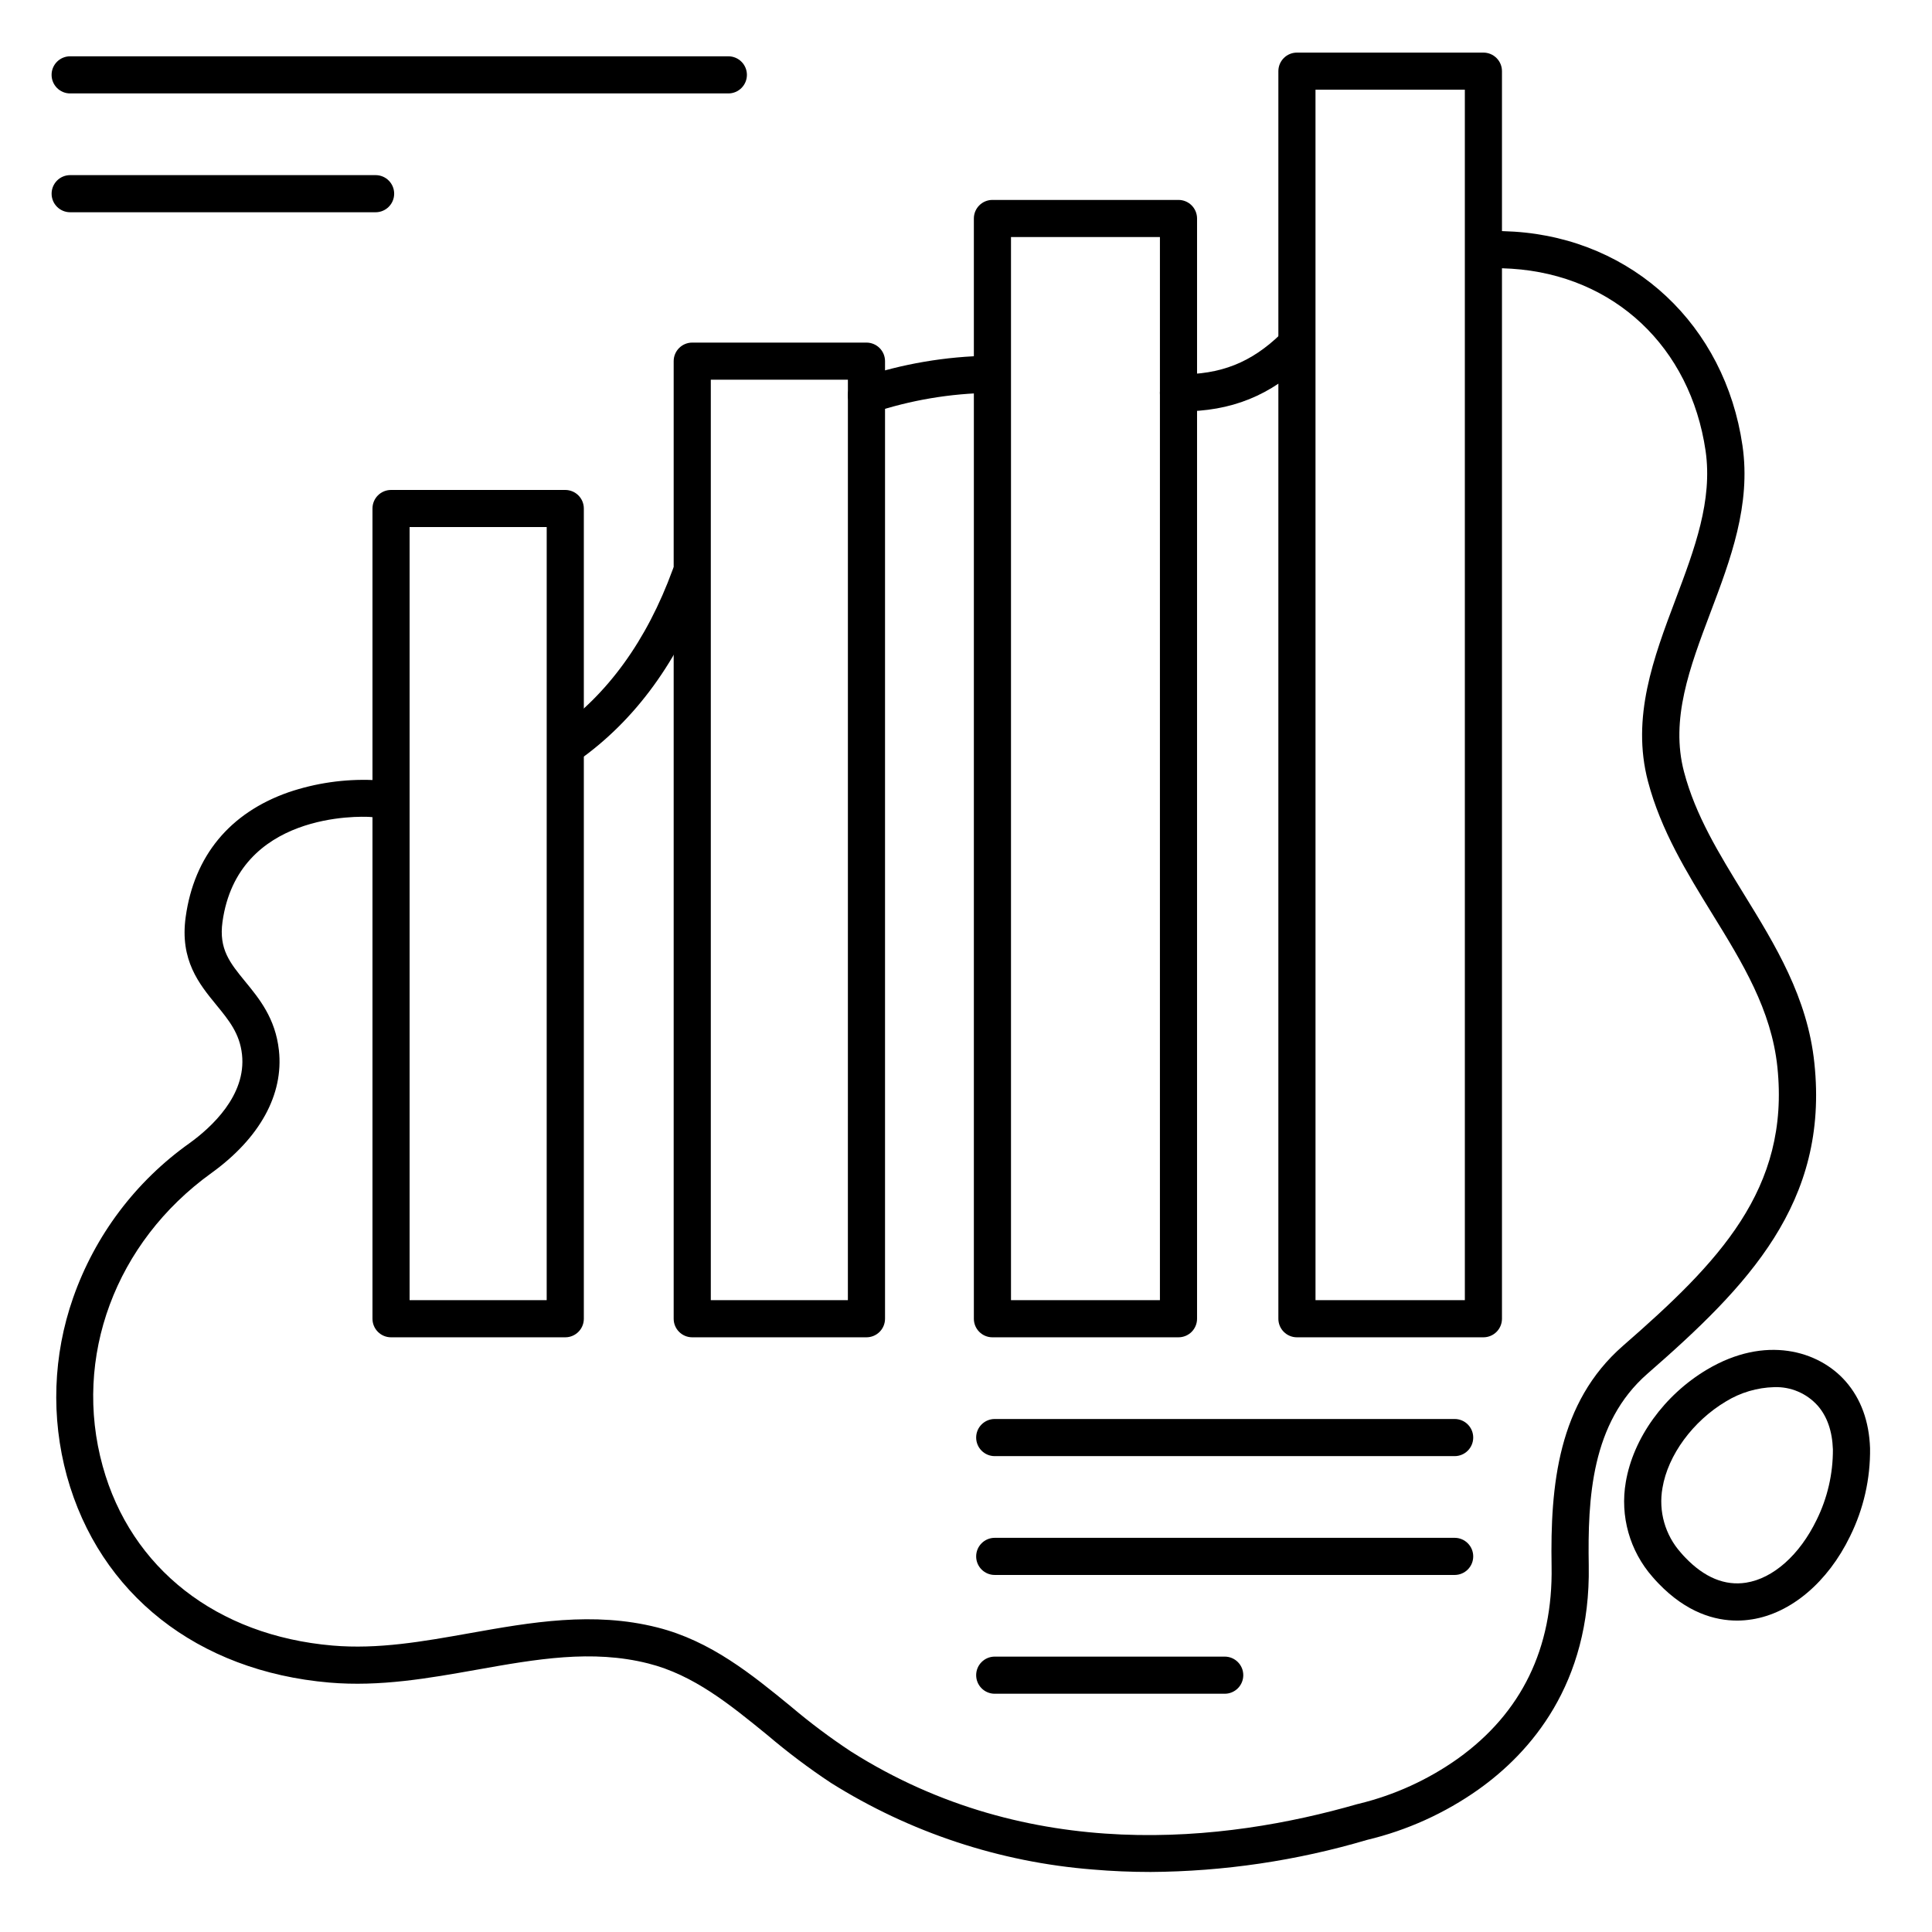 <?xml version="1.0" encoding="UTF-8"?>
<!-- Uploaded to: ICON Repo, www.iconrepo.com, Generator: ICON Repo Mixer Tools -->
<svg fill="#000000" width="800px" height="800px" version="1.1" viewBox="144 144 512 512" xmlns="http://www.w3.org/2000/svg">
 <g>
  <path d="m448.86 640.09c-5.137 0-10.223-0.215-15.262-0.648-24.648-1.941-48.457-9.82-69.395-22.965-5.82-3.856-11.406-8.055-16.727-12.578-10.098-8.234-19.633-16.02-31.656-19.059-14.945-3.789-29.777-1.141-45.473 1.652-12.613 2.242-25.652 4.566-39.074 3.406-34.961-3.012-60.906-23.469-69.547-54.73-4.258-15.547-3.684-32.023 1.652-47.234 5.789-16.531 16.574-30.855 30.859-40.992 5.707-4.121 15.094-12.645 13.895-23.508-0.609-5.559-3.473-9.055-6.789-13.098-4.555-5.57-9.723-11.867-8.137-23.32 2.242-16.188 11.68-27.609 27.266-33.062 7.191-2.438 14.766-3.535 22.355-3.238h0.324s1.426 0.188 3.879 0.246c2.715 0.066 4.863 2.32 4.801 5.039-0.066 2.719-2.32 4.867-5.039 4.801-2.527-0.059-4.191-0.234-4.762-0.305-2.578-0.148-35.02-1.367-39.074 27.836-0.984 7.191 1.969 10.824 5.992 15.742 3.769 4.586 8.031 9.789 8.965 18.254 1.301 11.73-5.066 23.293-17.918 32.562-25.449 18.344-36.746 48.828-28.785 77.648 7.5 27.141 30.258 44.91 60.891 47.547 12.121 1.043 23.961-1.062 36.496-3.297 16.039-2.856 32.609-5.805 49.613-1.496 14.141 3.57 24.973 12.418 35.426 20.969v0.004c5.047 4.273 10.34 8.242 15.863 11.887 47.309 29.973 99.105 24.066 134.21 13.953l0.422-0.098 0.004-0.004c9.43-2.293 18.34-6.359 26.254-11.984 16.828-12.074 25.172-29.207 24.797-50.922-0.363-21.473 1.684-43.406 18.941-58.469 25.27-22.031 44.281-41.465 40.895-73.879-1.594-15.133-9.23-27.551-17.309-40.648-6.66-10.824-13.551-22.004-16.984-35.031-4.469-16.973 1.516-32.836 7.312-48.215 5.078-13.48 9.84-26.215 7.961-39.359-4.035-27.551-24.207-46.543-51.406-48.285-2.184-0.137-4.348-0.207-6.387-0.195v-0.004c-2.715 0-4.918-2.203-4.918-4.918 0-2.719 2.203-4.922 4.918-4.922 2.281 0 4.644 0.07 7.055 0.215 31.539 2.027 55.852 24.797 60.508 56.68 2.301 15.742-3.188 30.258-8.492 44.281-5.481 14.535-10.668 28.262-6.996 42.203 3.059 11.609 9.27 21.648 15.844 32.363 8.305 13.48 16.895 27.426 18.695 44.781 3.938 37.059-17.711 59.207-44.211 82.332-14.945 13.039-15.871 33.094-15.578 50.883 0.543 31.488-15.598 49.633-29.227 59.316h0.004c-8.898 6.297-18.918 10.832-29.523 13.363-18.648 5.516-37.984 8.379-57.434 8.5z"/>
  <path d="m294.24 346.58c-2.148 0-4.047-1.391-4.695-3.434-0.648-2.047 0.105-4.277 1.859-5.512 13.617-9.555 24-23.902 30.859-42.656 0.426-1.258 1.336-2.289 2.531-2.863 1.195-0.574 2.574-0.641 3.82-0.188 1.246 0.457 2.254 1.395 2.797 2.606 0.547 1.207 0.578 2.586 0.094 3.82-7.559 20.664-19.148 36.613-34.441 47.34-0.828 0.578-1.816 0.887-2.824 0.887z"/>
  <path d="m373.63 253.69c-2.41 0.004-4.465-1.734-4.863-4.109-0.398-2.371 0.98-4.684 3.258-5.465 11.059-3.703 22.621-5.676 34.281-5.844 2.719-0.066 4.973 2.082 5.039 4.801 0.066 2.715-2.086 4.973-4.801 5.039-10.645 0.133-21.203 1.91-31.301 5.273-0.52 0.191-1.062 0.297-1.613 0.305z"/>
  <path d="m456.89 253.04h-0.629c-2.719-0.027-4.902-2.25-4.879-4.965 0.027-2.719 2.25-4.902 4.965-4.875 11.148 0.117 19.246-3.102 27.098-10.715l0.004-0.004c0.938-0.91 2.195-1.414 3.504-1.398 1.309 0.016 2.559 0.551 3.473 1.488 1.902 1.949 1.859 5.074-0.09 6.977-9.652 9.32-19.965 13.492-33.445 13.492z"/>
  <path d="m604.35 573.47c-5.856 0-13.352-2.066-20.832-9.84-0.551-0.57-1.082-1.152-1.574-1.73-6.055-6.879-8.66-16.137-7.086-25.164 1.969-11.621 10.176-23.035 21.5-29.777 15.438-9.191 29.59-5.059 36.762 3.121 4.043 4.613 6.219 10.586 6.465 17.711 0.105 8.094-1.715 16.09-5.301 23.344-5.902 12.164-15.664 20.398-26.035 22.023l-0.004-0.004c-1.289 0.207-2.59 0.312-3.894 0.316zm9.84-61.863c-4.523 0.117-8.934 1.422-12.793 3.785-8.777 5.227-15.379 14.23-16.828 22.938-1.098 6.16 0.699 12.48 4.871 17.145 0.375 0.445 0.766 0.879 1.18 1.301 5.078 5.293 10.5 7.527 16.098 6.652 7.203-1.133 14.199-7.352 18.695-16.621l0.004-0.004c2.871-5.812 4.352-12.211 4.32-18.695-0.168-4.832-1.523-8.738-4.035-11.602-2.914-3.25-7.117-5.047-11.484-4.898z"/>
  <path d="m537.12 498.4h-49.418c-2.719 0-4.922-2.203-4.922-4.918v-330.62c0-2.719 2.203-4.922 4.922-4.922h49.418c1.305 0 2.555 0.52 3.477 1.441s1.441 2.176 1.441 3.481v330.62c0 1.305-0.52 2.555-1.441 3.477s-2.172 1.441-3.477 1.441zm-44.496-9.84h39.578l-0.004-320.79h-39.578z"/>
  <path d="m456.31 498.4h-49.309c-2.715 0-4.918-2.203-4.918-4.918v-291.58c0-2.715 2.203-4.918 4.918-4.918h49.309c1.305 0 2.559 0.516 3.481 1.441 0.922 0.922 1.441 2.172 1.441 3.477v291.58c0 1.305-0.52 2.555-1.441 3.477s-2.176 1.441-3.481 1.441zm-44.387-9.84h39.469v-281.74h-39.469z"/>
  <path d="m373.62 498.4h-46.168c-2.719 0-4.922-2.203-4.922-4.918v-253.77c0-2.719 2.203-4.922 4.922-4.922h46.168c1.305 0 2.555 0.52 3.481 1.441 0.922 0.922 1.441 2.176 1.441 3.481v253.77c0 1.305-0.52 2.555-1.441 3.477-0.926 0.922-2.176 1.441-3.481 1.441zm-41.25-9.84h36.328l0.004-243.93h-36.332z"/>
  <path d="m293.8 498.4h-46.168c-2.719 0-4.922-2.203-4.922-4.918v-214.72c0-2.715 2.203-4.918 4.922-4.918h46.168c1.305 0 2.555 0.52 3.481 1.441 0.922 0.922 1.441 2.172 1.441 3.477v214.72c0 2.715-2.203 4.918-4.922 4.918zm-41.25-9.84h36.328l0.004-204.88h-36.332z"/>
  <path d="m529.5 529.89h-121.89c-2.715 0-4.918-2.203-4.918-4.918 0-2.719 2.203-4.922 4.918-4.922h121.89c2.715 0 4.918 2.203 4.918 4.922 0 2.715-2.203 4.918-4.918 4.918z"/>
  <path d="m468.56 592.86h-60.949c-2.715 0-4.918-2.203-4.918-4.922 0-2.715 2.203-4.918 4.918-4.918h60.949c2.719 0 4.922 2.203 4.922 4.918 0 2.719-2.203 4.922-4.922 4.922z"/>
  <path d="m529.5 561.38h-121.89c-2.715 0-4.918-2.203-4.918-4.922 0-2.715 2.203-4.918 4.918-4.918h121.89c2.715 0 4.918 2.203 4.918 4.918 0 2.719-2.203 4.922-4.918 4.922z"/>
  <path d="m337.02 168.76h-174.43c-2.719 0-4.918-2.203-4.918-4.922 0-2.715 2.199-4.918 4.918-4.918h174.43c2.715 0 4.918 2.203 4.918 4.918 0 2.719-2.203 4.922-4.918 4.922z"/>
  <path d="m243.54 200.25h-80.945c-2.719 0-4.918-2.203-4.918-4.922 0-2.715 2.199-4.918 4.918-4.918h80.945c2.715 0 4.918 2.203 4.918 4.918 0 2.719-2.203 4.922-4.918 4.922z"/>
 </g>
</svg>